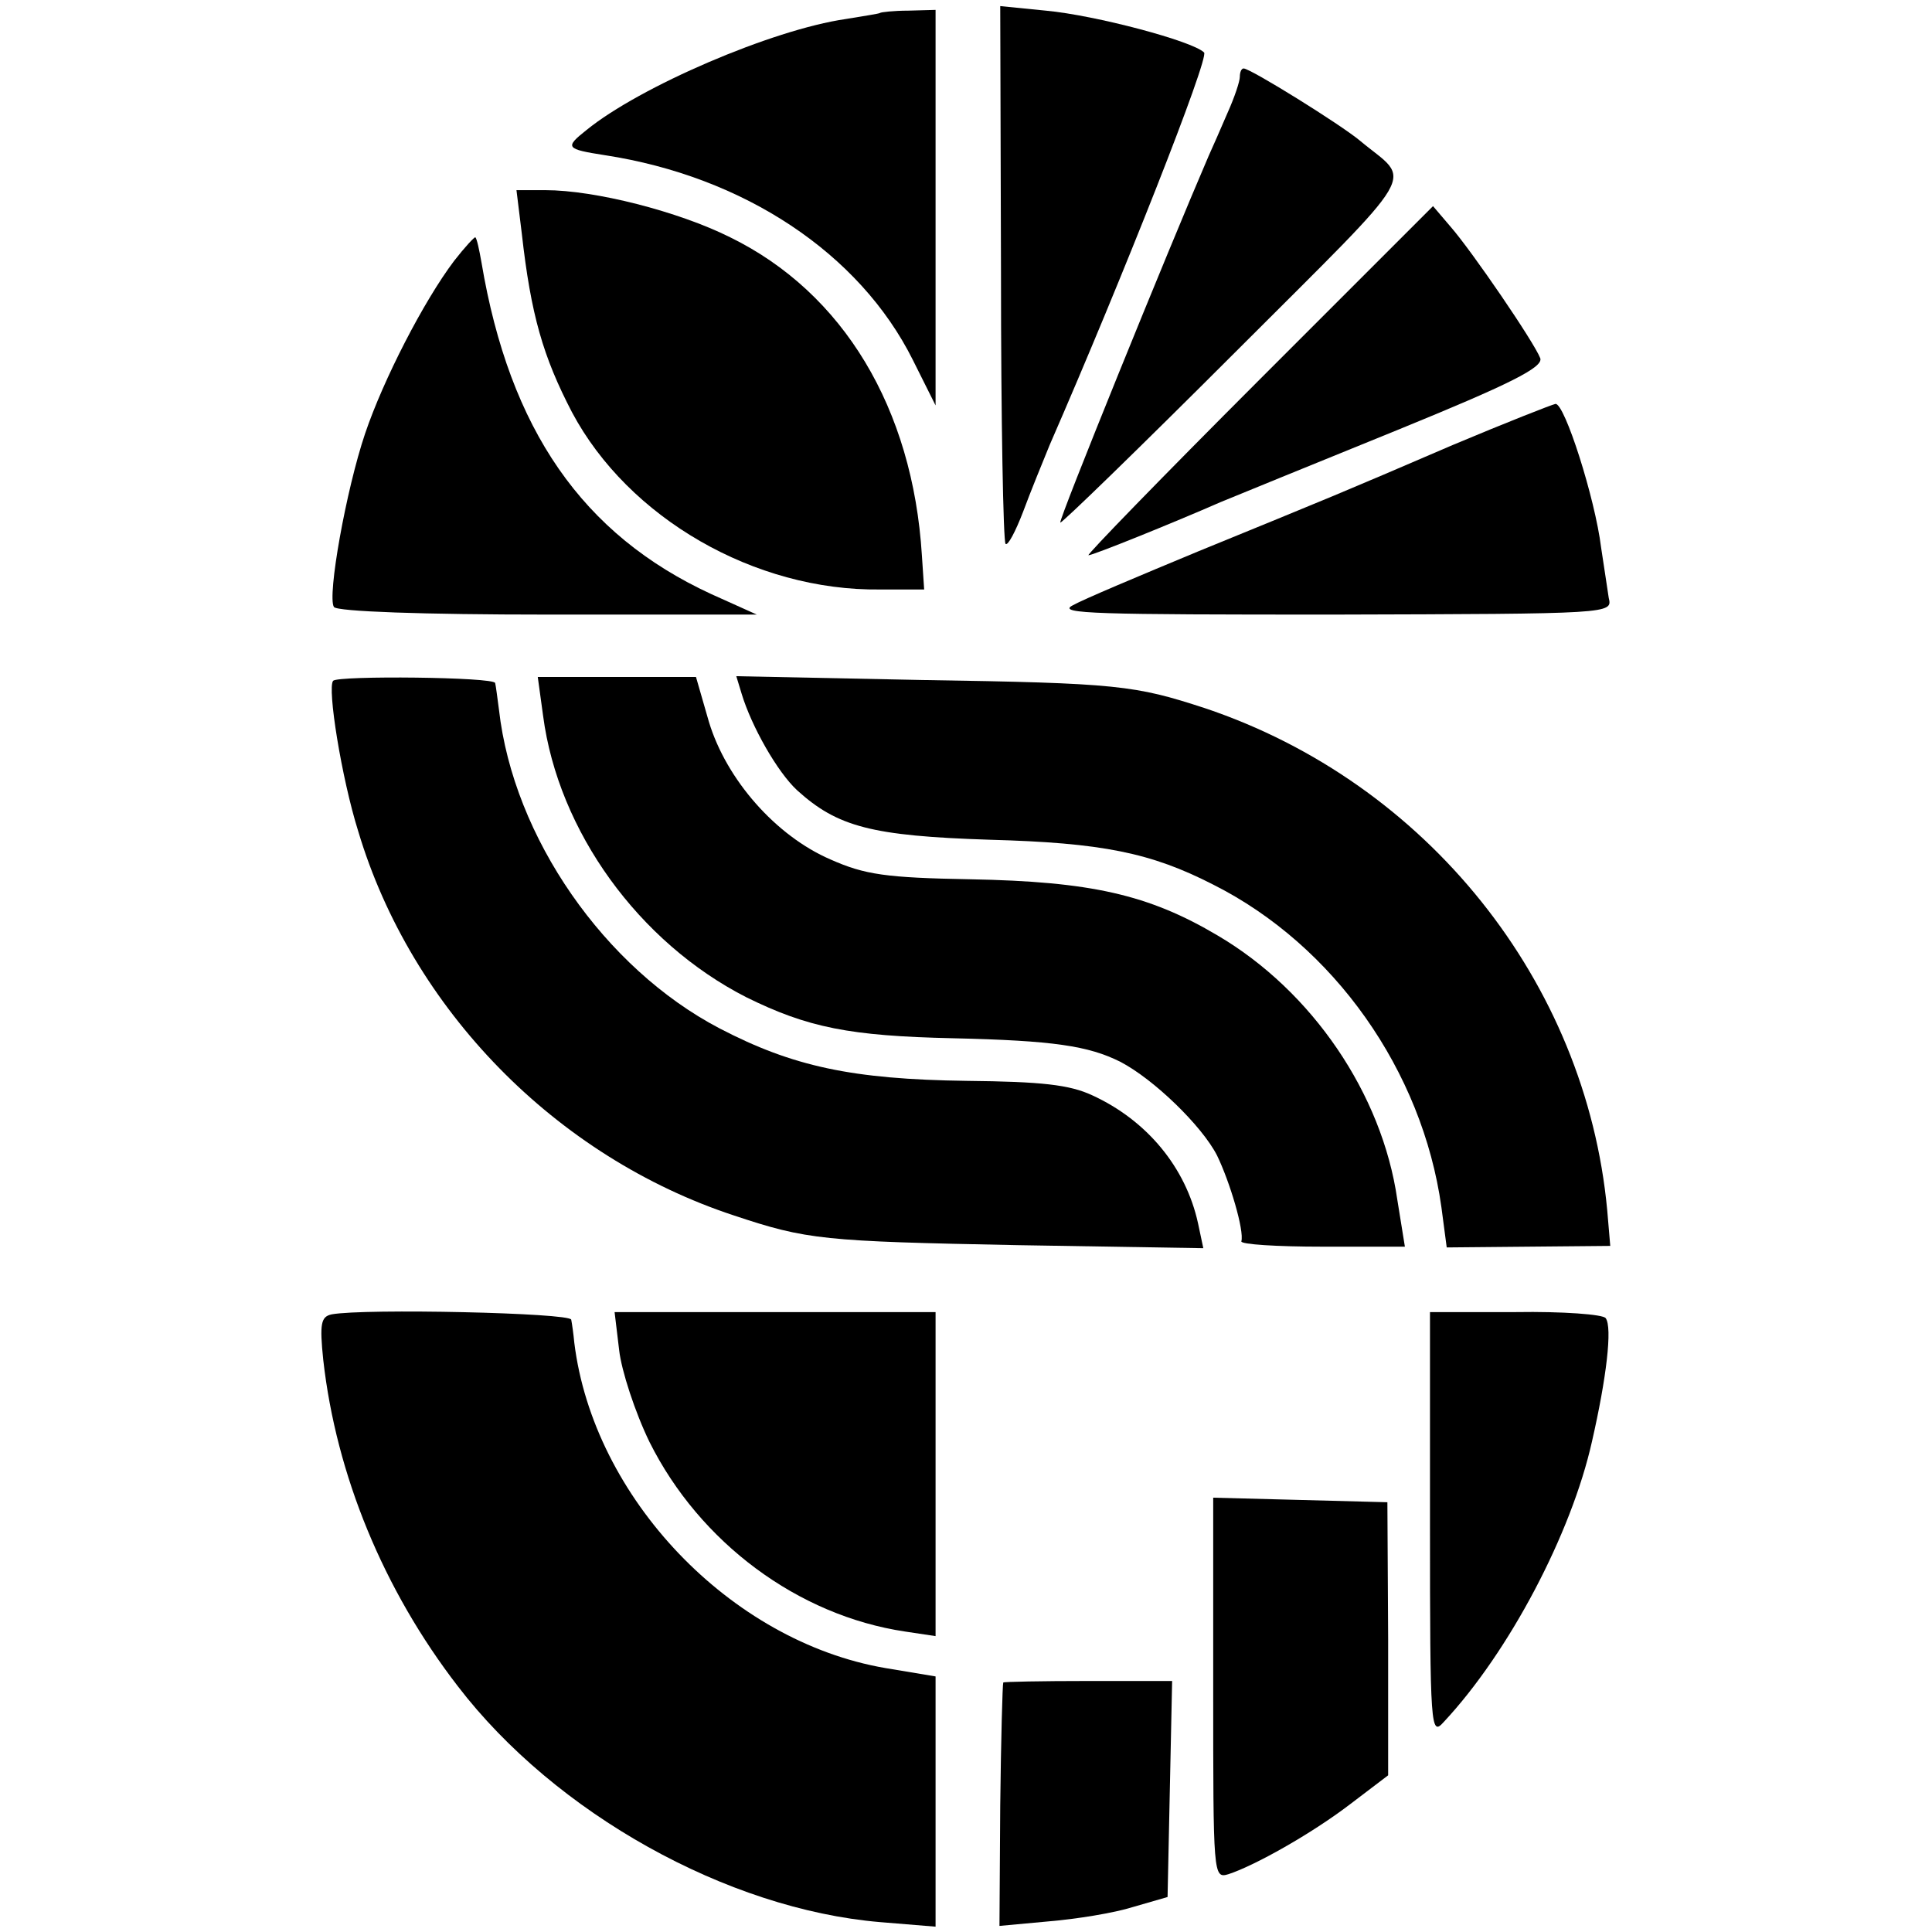<?xml version="1.0" standalone="no"?>
<!DOCTYPE svg PUBLIC "-//W3C//DTD SVG 20010904//EN"
 "http://www.w3.org/TR/2001/REC-SVG-20010904/DTD/svg10.dtd">
<svg version="1.0" xmlns="http://www.w3.org/2000/svg"
 width="254pt" height="254pt" viewBox="0 0 254 254"
 preserveAspectRatio="xMidYMid meet">
<g transform="translate(0,254) scale(0.1,-0.1)"
fill="#000000" stroke="none">
<path d="M1157 2523 c-1 -1 -21 -4 -45 -8 -97 -14 -271 -89 -341 -146 -29 -23
-27 -25 24 -33 183 -28 335 -129 405 -269 l30 -60 0 260 0 260 -36 -1 c-19 0
-36 -2 -37 -3z"/>
<path d="M1316 2181 c0 -193 3 -353 6 -356 3 -3 13 16 23 42 10 27 26 66 35
88 96 220 210 509 203 516 -15 15 -143 49 -208 55 l-60 6 1 -351z"/>
<path d="M1630 2439 c0 -6 -7 -27 -16 -47 -9 -21 -20 -46 -25 -57 -53 -123
-198 -480 -195 -482 1 -2 105 99 229 223 251 251 233 222 165 279 -25 21 -144
95 -153 95 -3 0 -5 -5 -5 -11z"/>
<path d="M686 2233 c12 -107 28 -162 66 -235 74 -139 240 -235 405 -233 l58 0
-3 45 c-12 193 -103 345 -252 418 -68 34 -178 62 -243 62 l-38 0 7 -57z"/>
<path d="M1654 2039 c-126 -126 -226 -229 -223 -229 6 0 110 42 174 70 22 9
127 52 233 95 147 60 191 82 187 94 -8 21 -90 141 -118 173 l-23 27 -230 -230z"/>
<path d="M597 2197 c-40 -53 -93 -156 -117 -227 -25 -74 -50 -214 -41 -228 4
-6 118 -10 281 -10 l275 0 -60 27 c-169 78 -265 216 -302 436 -3 17 -6 31 -8
33 -1 1 -14 -13 -28 -31z"/>
<path d="M1910 1955 c-151 -65 -159 -68 -335 -140 -77 -32 -151 -63 -165 -71
-21 -11 34 -12 342 -12 368 1 368 1 363 22 -2 12 -6 41 -10 66 -8 65 -48 190
-60 189 -5 -1 -66 -25 -135 -54z"/>
<path d="M438 1645 c-8 -9 11 -128 33 -198 70 -234 260 -428 494 -505 96 -32
117 -34 373 -39 l244 -4 -7 33 c-16 73 -67 135 -139 168 -30 14 -67 18 -165
19 -151 2 -229 19 -325 69 -151 79 -271 251 -290 419 -2 15 -4 31 -5 35 -1 8
-206 10 -213 3z"/>
<path d="M714 1599 c20 -152 126 -298 267 -370 81 -40 136 -51 272 -54 132 -3
178 -10 220 -31 44 -23 107 -84 127 -123 17 -35 36 -99 32 -113 -1 -4 47 -7
106 -7 l109 0 -10 62 c-20 139 -112 274 -236 347 -91 54 -167 71 -325 74 -111
2 -139 6 -184 26 -72 31 -137 105 -160 181 l-17 59 -104 0 -104 0 7 -51z"/>
<path d="M975 1628 c13 -43 47 -103 73 -127 53 -48 98 -60 253 -65 148 -4 212
-17 294 -59 159 -80 275 -245 300 -424 l7 -53 107 1 108 1 -4 47 c-28 300
-237 562 -529 660 -92 30 -114 33 -372 37 l-244 5 7 -23z"/>
<path d="M436 812 c-14 -3 -16 -12 -11 -60 17 -151 79 -302 177 -429 128 -167
354 -293 555 -310 l73 -6 0 165 0 164 -66 11 c-204 35 -384 224 -409 428 -1
11 -3 25 -4 30 -1 9 -272 15 -315 7z"/>
<path d="M814 765 c3 -27 21 -82 40 -121 66 -132 195 -228 336 -249 l40 -6 0
213 0 213 -211 0 -211 0 6 -50z"/>
<path d="M1880 536 c0 -269 1 -279 18 -260 86 92 168 248 195 369 19 83 27
150 18 162 -3 5 -57 9 -118 8 l-113 0 0 -279z"/>
<path d="M1595 320 c0 -246 0 -250 20 -244 34 11 109 53 160 92 l50 38 0 179
-1 180 -114 3 -115 3 0 -251z"/>
<path d="M1319 328 c-1 -2 -3 -74 -4 -162 l-1 -158 65 6 c36 3 86 11 111 19
l45 13 3 142 3 142 -111 0 c-60 0 -111 -1 -111 -2z"/>
</g>
</svg>
